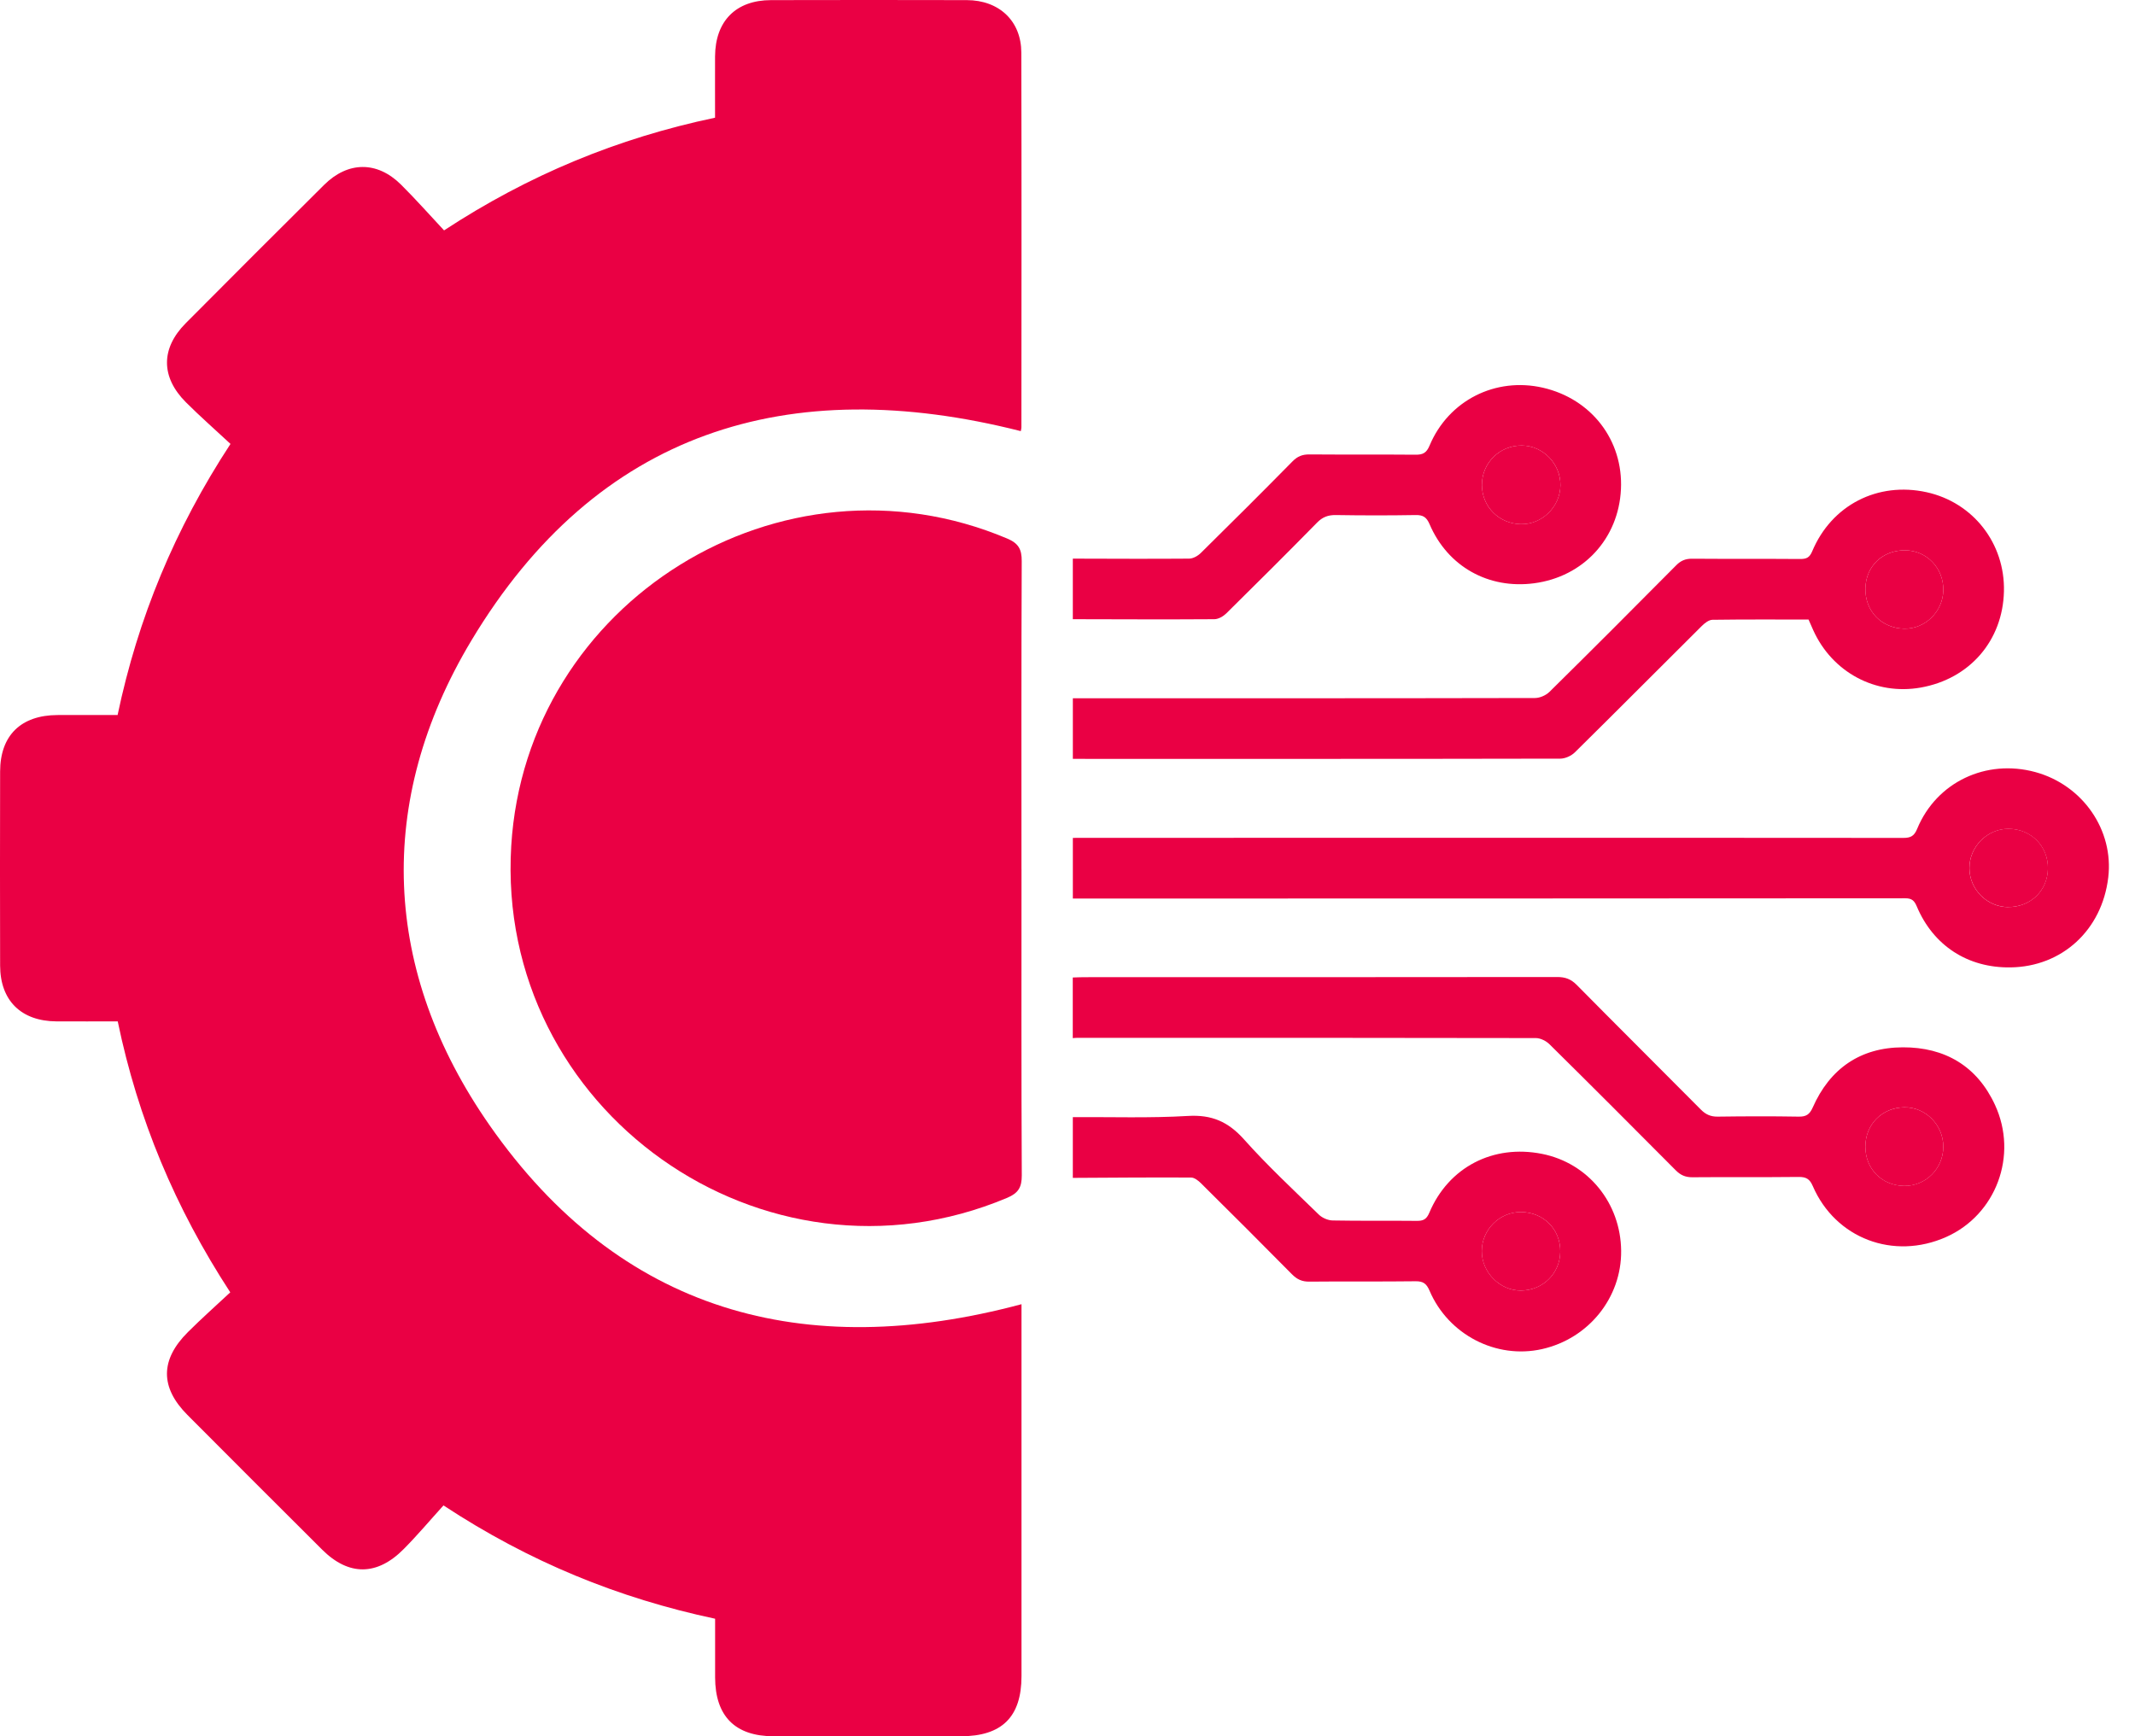 <svg width="75" height="61" viewBox="0 0 75 61" fill="none" xmlns="http://www.w3.org/2000/svg">
<path d="M15.599 8.094C18.571 6.146 21.695 4.854 25.119 4.135C25.119 3.406 25.116 2.693 25.119 1.981C25.127 0.738 25.85 0.007 27.085 0.004C29.378 -0.001 31.669 -0.002 33.962 0.004C35.101 0.007 35.876 0.739 35.878 1.847C35.889 6.231 35.883 10.617 35.881 15.002C35.881 15.059 35.863 15.118 35.86 15.147C27.689 13.073 20.97 15.149 16.558 22.505C13.167 28.159 13.428 34.13 17.199 39.534C21.773 46.087 28.222 47.87 35.884 45.82V46.389C35.884 50.554 35.884 54.721 35.884 58.887C35.884 60.319 35.197 60.999 33.753 60.999C31.56 60.999 29.368 61.001 27.174 60.999C25.821 60.998 25.124 60.291 25.121 58.93C25.119 58.256 25.121 57.581 25.121 56.87C21.722 56.148 18.592 54.871 15.579 52.889C15.118 53.397 14.673 53.927 14.185 54.419C13.249 55.368 12.249 55.372 11.319 54.445C9.737 52.869 8.158 51.292 6.583 49.709C5.621 48.742 5.625 47.771 6.602 46.799C7.08 46.323 7.584 45.874 8.089 45.403C6.154 42.434 4.847 39.315 4.136 35.884C3.411 35.884 2.698 35.887 1.986 35.884C0.742 35.876 0.007 35.154 0.004 33.922C-0.002 31.65 -0.001 29.378 0.004 27.105C0.007 25.837 0.734 25.126 2.022 25.121C2.716 25.118 3.409 25.121 4.131 25.121C4.847 21.711 6.14 18.586 8.097 15.596C7.576 15.11 7.04 14.641 6.535 14.137C5.646 13.251 5.645 12.241 6.523 11.357C8.139 9.732 9.759 8.11 11.386 6.495C12.223 5.664 13.247 5.656 14.081 6.48C14.602 6.996 15.088 7.548 15.601 8.096L15.599 8.094Z" fill="#EA0044"/>
<path d="M35.884 30.533C35.884 34.12 35.876 37.707 35.894 41.294C35.895 41.715 35.772 41.918 35.378 42.084C26.823 45.682 17.4 39 17.959 29.721C18.479 21.128 27.452 15.57 35.381 18.92C35.777 19.087 35.894 19.295 35.892 19.712C35.876 23.32 35.883 26.927 35.883 30.534L35.884 30.533Z" fill="#EA0044"/>
<path d="M37.687 29.437C41.382 29.437 45.078 29.433 48.773 29.433C54.801 29.433 60.83 29.432 66.86 29.438C67.121 29.438 67.244 29.373 67.349 29.116C68.028 27.476 69.772 26.653 71.502 27.126C73.167 27.582 74.26 29.165 74.06 30.83C73.84 32.674 72.44 33.962 70.63 33.987C69.131 34.01 67.918 33.228 67.335 31.846C67.25 31.645 67.164 31.559 66.932 31.559C57.184 31.567 47.435 31.567 37.688 31.568V29.435L37.687 29.437ZM70.54 31.867C71.328 31.872 71.927 31.295 71.94 30.52C71.953 29.732 71.35 29.122 70.555 29.119C69.807 29.116 69.174 29.753 69.182 30.507C69.188 31.25 69.802 31.865 70.54 31.869V31.867Z" fill="#EA0044"/>
<path d="M37.686 34.342C37.816 34.339 37.947 34.331 38.076 34.331C43.619 34.331 49.162 34.331 54.705 34.325C54.986 34.325 55.186 34.398 55.388 34.602C56.835 36.069 58.3 37.52 59.751 38.984C59.922 39.156 60.095 39.233 60.341 39.23C61.288 39.217 62.236 39.214 63.183 39.23C63.447 39.235 63.569 39.156 63.679 38.909C64.283 37.539 65.355 36.8 66.844 36.795C68.316 36.79 69.45 37.45 70.081 38.816C70.903 40.593 70.118 42.678 68.368 43.458C66.517 44.282 64.476 43.511 63.68 41.668C63.573 41.419 63.446 41.346 63.182 41.349C61.939 41.363 60.694 41.349 59.451 41.36C59.205 41.361 59.034 41.285 58.863 41.112C57.394 39.633 55.921 38.158 54.438 36.693C54.319 36.574 54.12 36.472 53.959 36.47C48.593 36.459 43.228 36.461 37.862 36.461C37.803 36.461 37.744 36.467 37.685 36.472V34.339L37.686 34.342ZM65.528 40.285C65.528 41.067 66.108 41.655 66.894 41.663C67.65 41.671 68.266 41.053 68.266 40.286C68.266 39.522 67.641 38.891 66.895 38.902C66.112 38.913 65.528 39.503 65.528 40.285Z" fill="#EA0044"/>
<path d="M37.687 24.532C43.099 24.532 48.51 24.535 53.921 24.523C54.095 24.523 54.309 24.428 54.435 24.303C55.928 22.831 57.409 21.347 58.884 19.859C59.047 19.695 59.21 19.628 59.441 19.629C60.709 19.639 61.976 19.629 63.243 19.639C63.458 19.639 63.567 19.591 63.66 19.37C64.342 17.742 65.962 16.915 67.681 17.293C69.316 17.654 70.436 19.091 70.396 20.776C70.356 22.507 69.192 23.852 67.471 24.156C65.887 24.436 64.364 23.621 63.695 22.136C63.642 22.018 63.591 21.898 63.532 21.766C62.404 21.766 61.279 21.759 60.156 21.775C60.028 21.777 59.881 21.893 59.78 21.994C58.292 23.472 56.816 24.96 55.324 26.431C55.197 26.556 54.983 26.653 54.811 26.653C49.103 26.665 43.396 26.661 37.688 26.661V24.528L37.687 24.532ZM66.93 19.334C66.135 19.324 65.545 19.888 65.529 20.671C65.513 21.47 66.097 22.074 66.895 22.087C67.629 22.099 68.252 21.489 68.266 20.741C68.282 19.966 67.689 19.342 66.93 19.334Z" fill="#EA0044"/>
<path d="M37.687 39.248C39.037 39.239 40.389 39.286 41.734 39.206C42.568 39.156 43.146 39.41 43.698 40.027C44.525 40.954 45.438 41.804 46.329 42.672C46.448 42.788 46.649 42.875 46.815 42.878C47.798 42.897 48.781 42.881 49.765 42.892C49.995 42.895 50.111 42.841 50.209 42.609C50.885 41.005 52.452 40.195 54.172 40.539C55.789 40.861 56.933 42.264 56.949 43.944C56.965 45.589 55.808 47.028 54.17 47.397C52.561 47.759 50.88 46.895 50.217 45.343C50.111 45.097 49.996 45.011 49.728 45.014C48.485 45.03 47.24 45.014 45.997 45.027C45.735 45.03 45.559 44.946 45.38 44.763C44.324 43.693 43.258 42.63 42.189 41.571C42.095 41.478 41.959 41.37 41.841 41.37C40.456 41.363 39.07 41.374 37.687 41.382V39.249V39.248ZM53.43 42.582C52.679 42.579 52.054 43.199 52.053 43.953C52.051 44.699 52.687 45.343 53.424 45.34C54.196 45.337 54.8 44.744 54.811 43.977C54.822 43.191 54.223 42.586 53.43 42.582Z" fill="#EA0044"/>
<path d="M37.687 19.626C39.048 19.629 40.411 19.637 41.772 19.626C41.913 19.626 42.082 19.529 42.188 19.423C43.268 18.359 44.342 17.288 45.406 16.208C45.578 16.032 45.752 15.964 45.995 15.965C47.239 15.975 48.482 15.964 49.726 15.975C49.985 15.978 50.113 15.911 50.22 15.652C50.885 14.069 52.532 13.239 54.2 13.621C55.907 14.013 57.025 15.468 56.942 17.189C56.859 18.924 55.621 20.265 53.89 20.492C52.288 20.703 50.858 19.906 50.22 18.418C50.113 18.167 49.988 18.09 49.728 18.095C48.793 18.111 47.857 18.11 46.922 18.095C46.655 18.092 46.46 18.164 46.269 18.359C45.214 19.433 44.15 20.494 43.078 21.55C42.972 21.654 42.801 21.753 42.661 21.754C41.002 21.765 39.345 21.758 37.687 21.754V19.621V19.626ZM54.816 17.05C54.824 16.294 54.207 15.659 53.461 15.652C52.681 15.646 52.056 16.261 52.058 17.036C52.058 17.801 52.657 18.402 53.429 18.415C54.173 18.428 54.808 17.804 54.816 17.05Z" fill="#EA0044"/>
<path d="M70.542 31.867C69.802 31.862 69.19 31.249 69.184 30.506C69.177 29.753 69.808 29.114 70.556 29.117C71.352 29.12 71.954 29.731 71.942 30.518C71.929 31.295 71.33 31.87 70.542 31.866V31.867Z" fill="#EA0044"/>
<path d="M65.528 40.285C65.528 39.503 66.112 38.914 66.895 38.903C67.642 38.891 68.266 39.524 68.266 40.286C68.266 41.053 67.65 41.672 66.894 41.664C66.109 41.656 65.528 41.068 65.528 40.285Z" fill="#EA0044"/>
<path d="M66.93 19.334C67.689 19.342 68.282 19.966 68.266 20.741C68.252 21.489 67.629 22.099 66.895 22.087C66.096 22.074 65.513 21.468 65.529 20.671C65.545 19.888 66.136 19.326 66.93 19.334Z" fill="#EA0044"/>
<path d="M53.43 42.582C54.223 42.587 54.822 43.193 54.811 43.977C54.8 44.743 54.196 45.337 53.424 45.34C52.687 45.343 52.05 44.7 52.053 43.953C52.055 43.199 52.679 42.578 53.43 42.582Z" fill="#EA0044"/>
<path d="M54.816 17.05C54.807 17.805 54.175 18.428 53.429 18.415C52.657 18.402 52.059 17.8 52.058 17.036C52.058 16.261 52.681 15.646 53.461 15.652C54.207 15.659 54.822 16.294 54.816 17.05Z" fill="#EA0044"/>
</svg>
